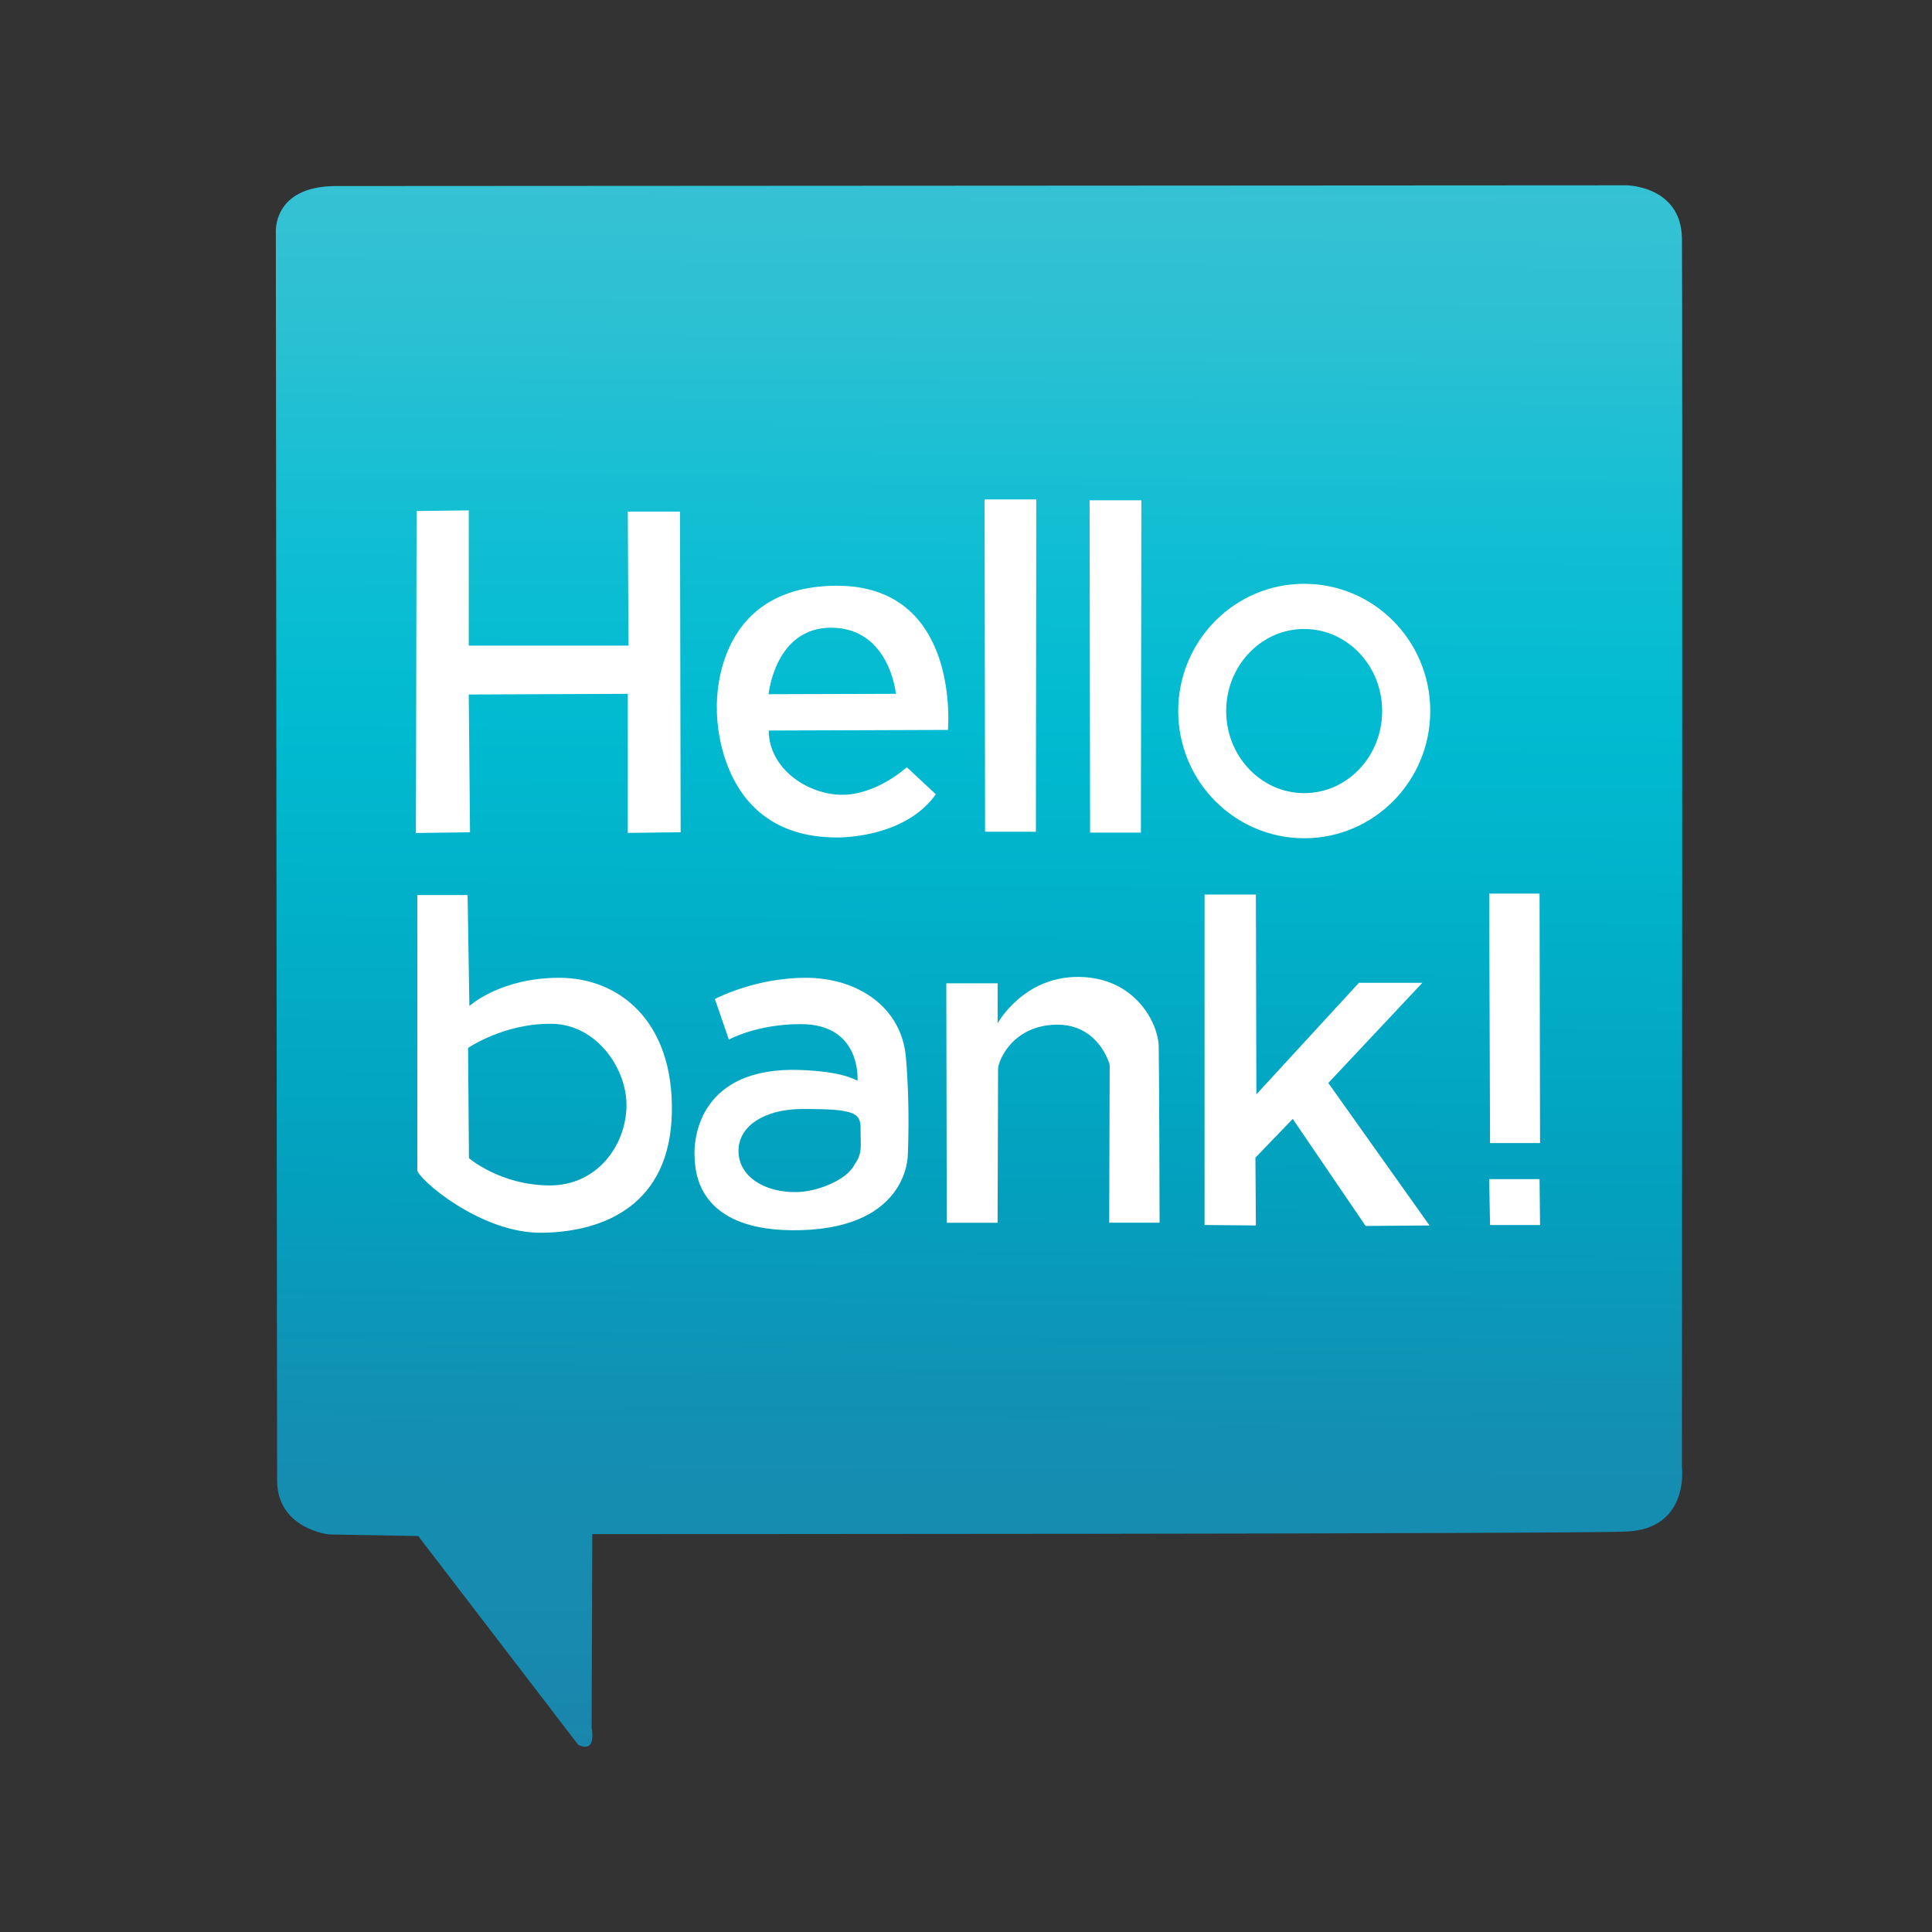 <svg xmlns="http://www.w3.org/2000/svg" width="40" height="40" viewBox="0 0 40 40">
    <rect x="0" y="0" width="40" height="40" fill="#333333" stroke="none"/>
    <defs>
        <linearGradient id="prefix__a" x1="49.865%" x2="49.209%" y1="-1.413%" y2="99.584%">
            <stop offset="0%" stop-color="#2BC0D3"/>
            <stop offset="2.3%" stop-color="#36C1D4"/>
            <stop offset="11.1%" stop-color="#2BC0D3"/>
            <stop offset="23.2%" stop-color="#12BED3"/>
            <stop offset="35.5%" stop-color="#00BBD1"/>
            <stop offset="64.5%" stop-color="#03A0BE"/>
            <stop offset="80.5%" stop-color="#148EB2"/>
            <stop offset="90.3%" stop-color="#178BB0"/>
            <stop offset="100%" stop-color="#1A86AC"/>
        </linearGradient>
    </defs>
    <g fill="none">
        <path d="M0 0H40V40H0z"/>
        <g>
            <path fill="url(#prefix__a)" d="M28.058.087s1.12.013 1.14 1.095c.013.744 0 25.448 0 25.448s.157 1.276-1.153 1.329c-1.31.053-21.407.053-21.407.053l-.014 4.01s.117.539-.277.353l-3.313-4.323-1.845-.033s-1.077-.11-1.077-1.122L.086 1.077S0 .115 1.31.102L28.058.087z" transform="translate(5.625 3.75)"/>
            <path fill="#FFF" d="M3 6.83l1.08-.013v2.799h3.307l-.014-2.773h1.08l.014 6.638-1.094.013v-2.879l-3.293.014.026 2.853-1.12.014L3 6.83zm6.217 4.119s-.051 2.626 2.464 2.64c0 0 1.405.042 2.07-.894l-.601-.56s-.638.584-1.359.57c-.72-.012-1.5-.557-1.5-1.33l3.71-.013s.275-3.011-2.333-2.985c-2.608.027-2.45 2.572-2.45 2.572zm2.376-1.703c1.202.01 1.331 1.369 1.331 1.369l-2.636.008s.131-1.386 1.305-1.377zM14.76 6.59h1.07l-.008 6.88H14.77l-.01-6.88zm2.175.018h1.071l-.01 6.88h-1.052l-.01-6.88zm1.834 4.363c0 1.455 1.168 2.634 2.61 2.634 1.44 0 2.608-1.179 2.608-2.634 0-1.455-1.168-2.634-2.609-2.634s-2.609 1.179-2.609 2.634zm2.61-1.698c.89 0 1.612.76 1.612 1.698s-.721 1.7-1.613 1.7-1.616-.762-1.616-1.7c0-.91.68-1.651 1.533-1.697.027-.002.055 0 .083 0zm-18.366 11.2c0 .169 1.305 1.32 2.59 1.3 1.286-.019 2.645-.583 2.682-2.487.038-1.904-1.1-2.792-2.33-2.792-1.228 0-1.862.584-1.862.584l-.037-2.297H3.015v5.691zm2.803-3.026c.912.02 1.538.925 1.53 1.697-.01.83-.615 1.649-1.584 1.649-1.025 0-1.678-.565-1.678-.565l-.018-2.281s.753-.52 1.75-.5zm3.36-.513l.29.84s.567-.321 1.49-.321c1.265 0 1.173 1.173 1.173 1.173-.435-.24-1.383-.226-1.383-.226-1.95.027-2.007 1.505-1.991 1.785.013.24-.012 1.6 2.214 1.534 2.226-.067 2.201-1.562 2.201-1.562s.052-.999-.04-2.025c-.093-1.036-1.003-1.638-2.07-1.638s-1.884.44-1.884.44zm2.83 2.36c.144.056.19.143.187.33-.006.335.05.494-.126.736-.154.32-.768.565-1.203.571-.658.01-1.199-.32-1.199-.852 0-.533.555-.84 1.214-.866.082-.003.164-.003.245-.002.333.003.685.007.881.083zm1.962-2.686h1.062v.83s.53-.98 1.695-.962c1.165.019 1.63.97 1.64 1.433.01.461.018 3.656.018 3.656h-1.043l.01-3.27s-.224-.858-1.128-.83c-.904.03-1.183.764-1.183.915l-.01 3.186h-1.052l-.01-4.958zm5.347-1.838h1.062l.01 4.138 2.123-2.31h1.314l-1.948 2.074 2.096 2.95-1.323.01-1.509-2.216-.773.802.01 1.404-1.063-.01V14.77zm5.91 5.146l-.018-5.165h1.043l.01 5.165h-1.035zm0 1.697l-.018-.95h1.043l.01.95h-1.035z" transform="translate(5.625 3.75)"/>
        </g>
    </g>
</svg>
